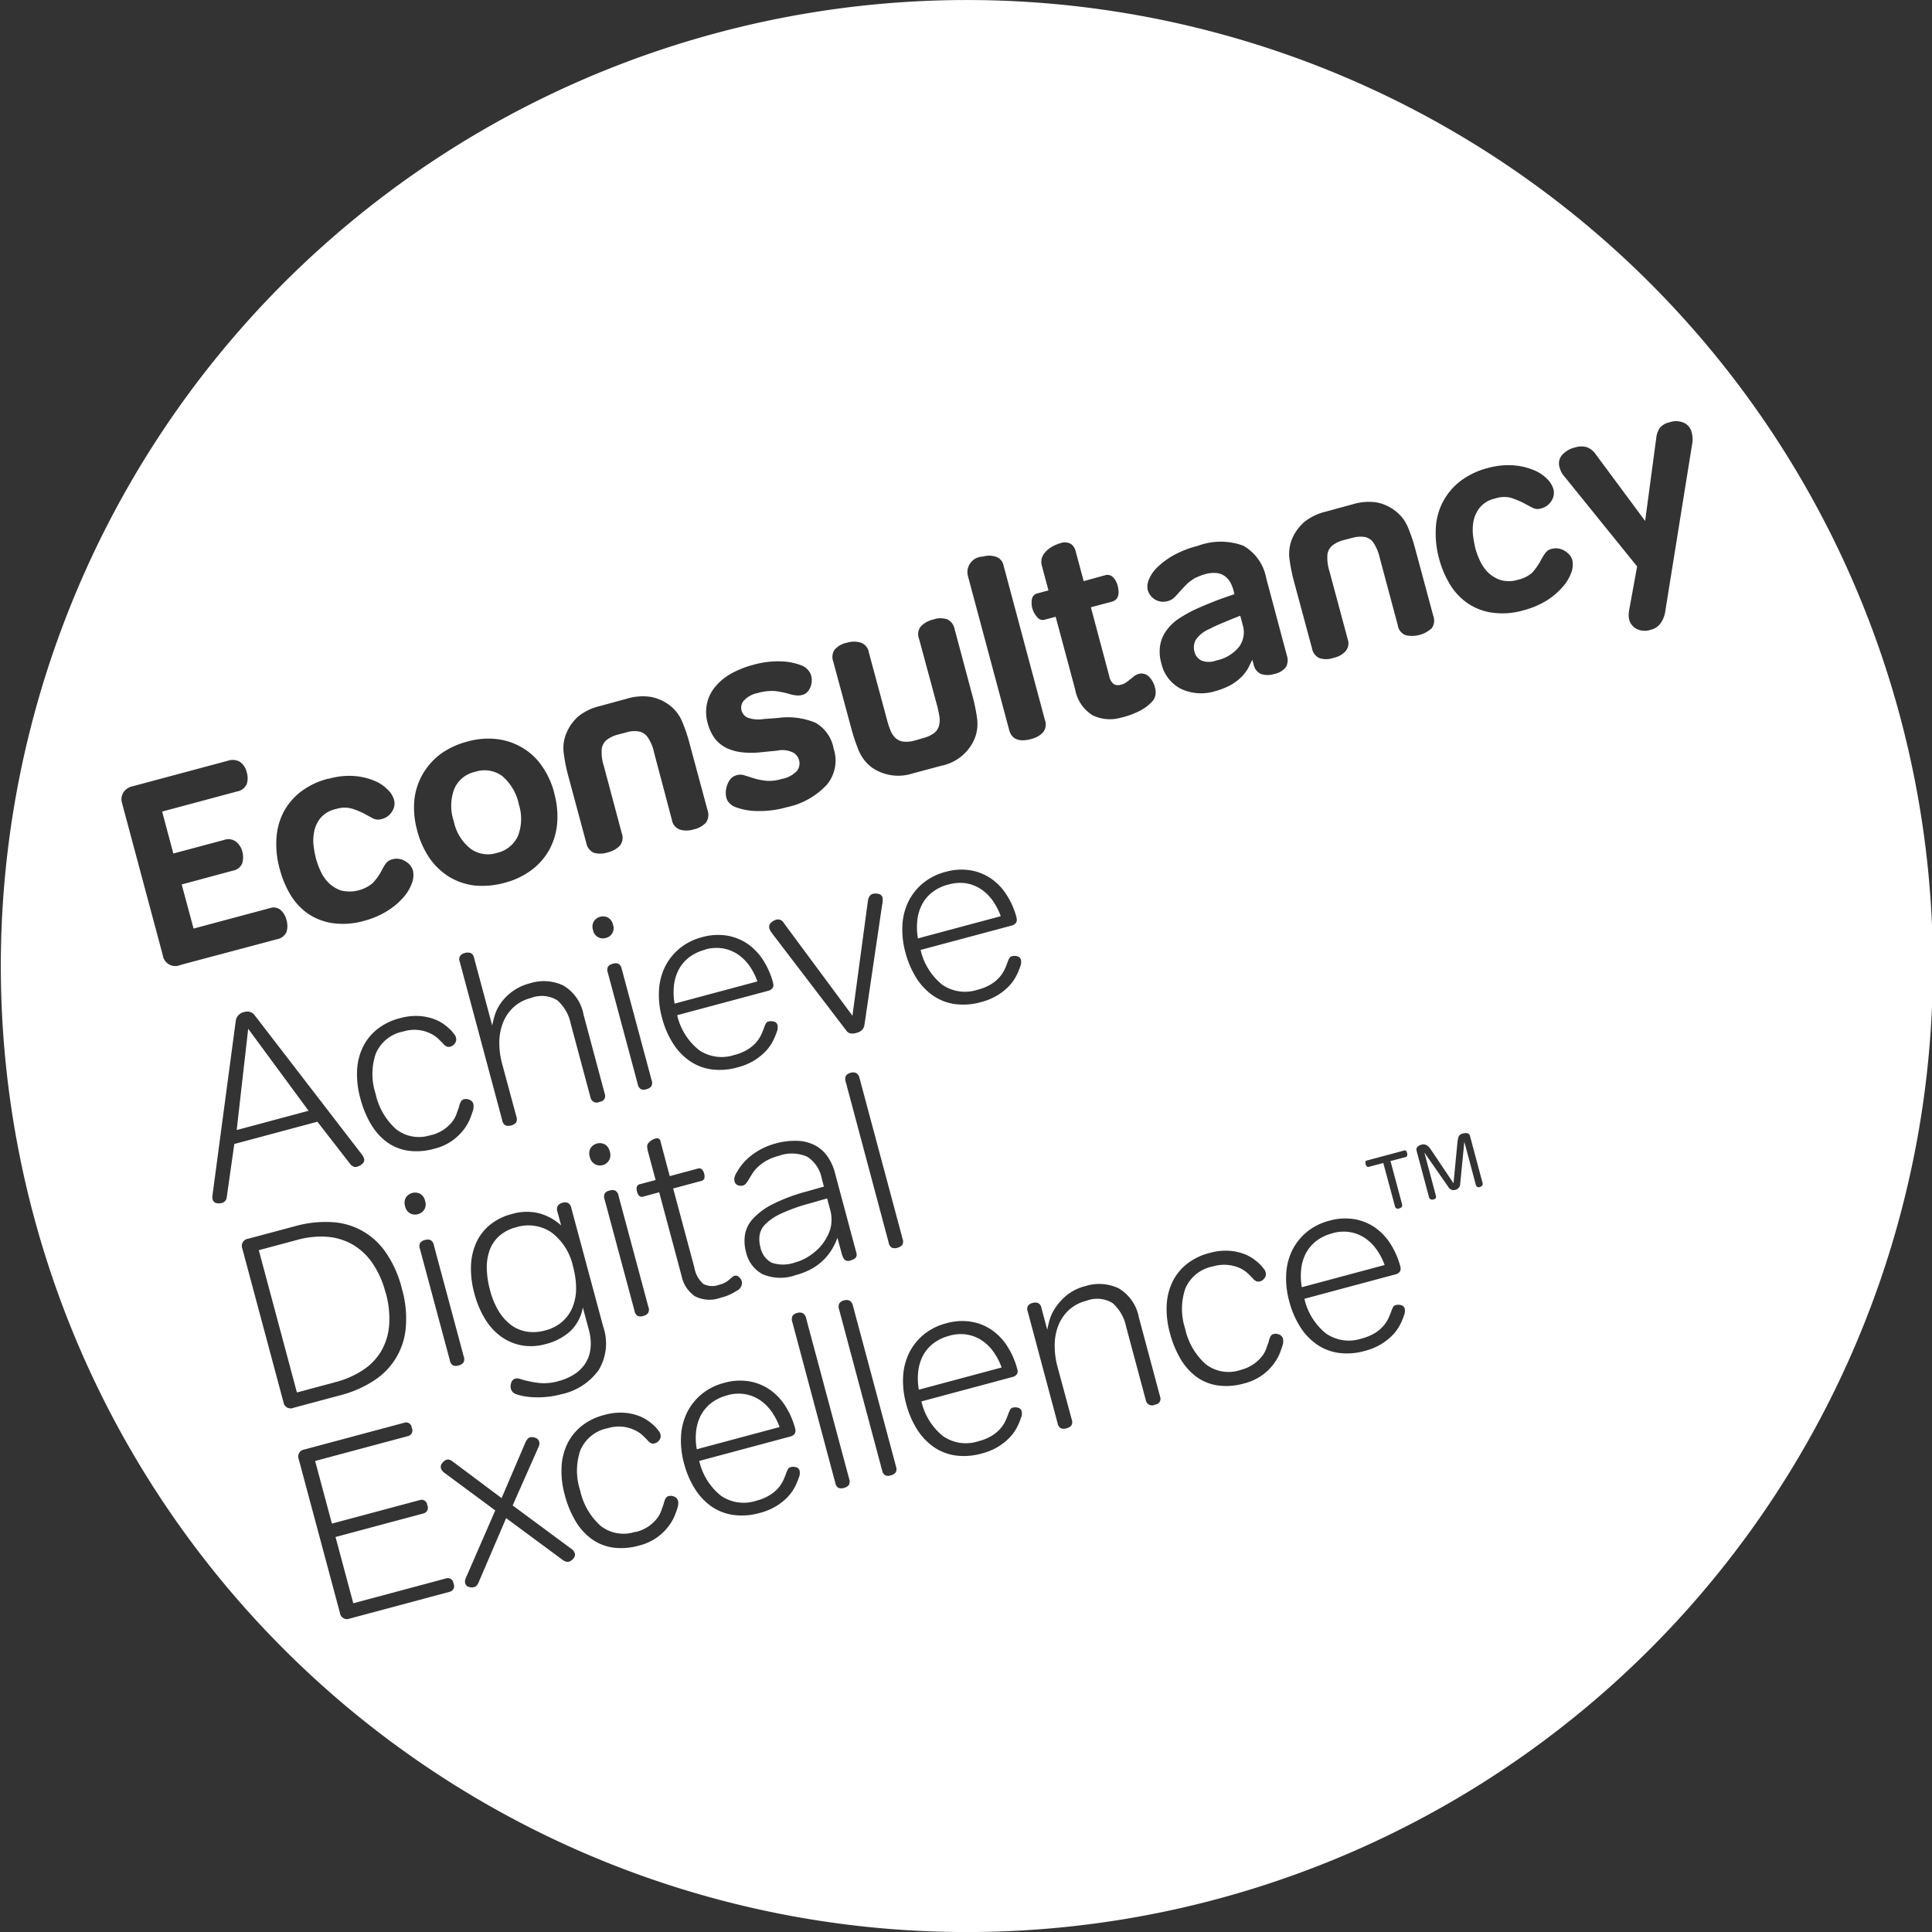 <svg xmlns="http://www.w3.org/2000/svg" viewBox="0 0 83.999 84.001">
  <rect x="0" y="0" width="83.999" height="84.001" fill="#333333" stroke="none"/>
  <title>econsultancy</title>
  <g>
    <polygon points="10.291 49.131 13.415 48.293 10.791 44.73 10.291 49.131" style="fill: #fff"/>
    <path d="M20.451,36.894a1.283,1.283,0,0,0,1.145.191,1.319,1.319,0,0,0,.925-.744,2.061,2.061,0,0,0,.029-1.393l.003-.001a2.195,2.195,0,0,0-.717-1.206,1.306,1.306,0,0,0-1.183-.183,1.275,1.275,0,0,0-.9.736,2.082,2.082,0,0,0-.024,1.41A2.04,2.04,0,0,0,20.451,36.894Z" style="fill: #fff"/>
    <path d="M16.567,58.755a2.646,2.646,0,0,0,.351-1.127,4.045,4.045,0,0,0-.149-1.424l-.005.002a4,4,0,0,0-.592-1.317,2.68,2.68,0,0,0-.878-.8,2.642,2.642,0,0,0-1.1-.318,3.831,3.831,0,0,0-1.269.136l-1.673.448,1.657,6.186,1.674-.449a4.039,4.039,0,0,0,1.184-.516A2.518,2.518,0,0,0,16.567,58.755Z" style="fill: #fff"/>
    <path d="M33.552,61.381a1.988,1.988,0,0,0-.5-.5,1.695,1.695,0,0,0-.644-.264,1.782,1.782,0,0,0-.793.048l.005.003a1.899,1.899,0,0,0-.723.352,1.649,1.649,0,0,0-.444.551,1.986,1.986,0,0,0-.19.687,2.727,2.727,0,0,0,.031.752l3.6-.965A2.783,2.783,0,0,0,33.552,61.381Z" style="fill: #fff"/>
    <path d="M42.668,38.67a1.682,1.682,0,0,0-.632-.261,1.782,1.782,0,0,0-.793.048h-.007a1.9,1.9,0,0,0-.723.352,1.65,1.65,0,0,0-.444.551,1.983,1.983,0,0,0-.19.687,2.729,2.729,0,0,0,.031.752l3.6-.965a2.812,2.812,0,0,0-.342-.664A1.975,1.975,0,0,0,42.668,38.67Z" style="fill: #fff"/>
    <path d="M32.09,41.501a1.688,1.688,0,0,0-.644-.264,1.782,1.782,0,0,0-.793.048l.003.008a1.915,1.915,0,0,0-.723.352,1.675,1.675,0,0,0-.444.551,1.984,1.984,0,0,0-.19.687,2.755,2.755,0,0,0,.031.752l3.6-.965a2.799,2.799,0,0,0-.34-.669A1.976,1.976,0,0,0,32.09,41.501Z" style="fill: #fff"/>
    <path d="M33.295,53.207a.895.895,0,0,0-.268.487,1.279,1.279,0,0,0,.034.53.968.968,0,0,0,.488.675,1.544,1.544,0,0,0,1.029-.015,1.977,1.977,0,0,0,.53-.226,2.697,2.697,0,0,0,.443-.34,1.96,1.96,0,0,0,.335-.418,2.298,2.298,0,0,0,.209-.447,1.585,1.585,0,0,0-.009-.883l-.125-.466-.791.227a7.592,7.592,0,0,0-1.2.429A2.422,2.422,0,0,0,33.295,53.207Z" style="fill: #fff"/>
    <path d="M43.207,58.792a1.962,1.962,0,0,0-.5-.5,1.678,1.678,0,0,0-.644-.264,1.782,1.782,0,0,0-.793.048l.005.002a1.899,1.899,0,0,0-.723.352,1.659,1.659,0,0,0-.444.551,1.985,1.985,0,0,0-.19.686,2.765,2.765,0,0,0,.031.753l3.6-.965A2.823,2.823,0,0,0,43.207,58.792Z" style="fill: #fff"/>
    <path d="M23.97,53.578a1.791,1.791,0,0,0-1.535-.217,1.724,1.724,0,0,0-.718.368,1.527,1.527,0,0,0-.422.61,2.182,2.182,0,0,0-.13.806,3.885,3.885,0,0,0,.142.953l-.001.002a3.458,3.458,0,0,0,.36.877,2.153,2.153,0,0,0,.534.616,1.575,1.575,0,0,0,.689.3,1.873,1.873,0,0,0,.816-.049,1.785,1.785,0,0,0,.738-.379,1.69,1.69,0,0,0,.447-.623,2.159,2.159,0,0,0,.157-.813,3.521,3.521,0,0,0-.128-.944A2.518,2.518,0,0,0,23.97,53.578Z" style="fill: #fff"/>
    <path d="M59.858,54.337a1.974,1.974,0,0,0-.5-.5,1.676,1.676,0,0,0-.644-.264,1.782,1.782,0,0,0-.793.048l.005.002a1.915,1.915,0,0,0-.723.352,1.659,1.659,0,0,0-.444.551,1.984,1.984,0,0,0-.19.686,2.765,2.765,0,0,0,.031.753l3.6-.965A2.791,2.791,0,0,0,59.858,54.337Z" style="fill: #fff"/>
    <path d="M53.923,26.771c-.276.107-.539.215-.786.319s-.432.191-.551.257a1.287,1.287,0,0,0-.612.5.716.716,0,0,0-.047.468.59.59,0,0,0,.3.4.89.89,0,0,0,.656,0,1.7,1.7,0,0,0,.994-.6,1.069,1.069,0,0,0,.159-.924Z" style="fill: #fff"/>
    <path d="M42.036.001a42,42,0,1,0,42,42A42,42,0,0,0,42.036.001Zm3.058,25.801.491-.132-.283-1.057a.634.634,0,0,1,0-.371.816.816,0,0,1,.191-.287,1.394,1.394,0,0,1,.287-.209,2.024,2.024,0,0,1,.331-.133.558.558,0,0,1,.446.033.536.536,0,0,1,.21.321l.349,1.3.92-.254a.343.343,0,0,1,.354.082.8.8,0,0,1,.2.359c.106.4.017.635-.255.708l-.906.24.8,3a.551.551,0,0,0,.191.337.384.384,0,0,0,.326.026.558.558,0,0,0,.224-.1c.06-.041.118-.09.169-.129s.105-.086.157-.129a.625.625,0,0,1,.188-.1.461.461,0,0,1,.477.118,1.009,1.009,0,0,1,.251.455.757.757,0,0,1,.026.332.56.56,0,0,1-.155.3,1.89,1.89,0,0,1-.5.379,3.801,3.801,0,0,1-.789.3v-.006a1.742,1.742,0,0,1-1.283-.081,1.673,1.673,0,0,1-.765-1.124l-.848-3.165-.482.129a.3.3,0,0,1-.332-.126.93.93,0,0,1-.2-.368.885.885,0,0,1-.018-.4A.3.3,0,0,1,45.094,25.802Zm-8.803,2.439a.965.965,0,0,1,.544-.3,1.019,1.019,0,0,1,.592,0,.525.525,0,0,1,.345.411l.8,2.971a3.529,3.529,0,0,0,.133.406.954.954,0,0,0,.159.284.632.632,0,0,0,.39.227,1.258,1.258,0,0,0,.522-.046l.063-.016.242-.071a.376.376,0,0,1,.066-.018,1.368,1.368,0,0,0,.471-.221.612.612,0,0,0,.225-.4.919.919,0,0,0,0-.316c-.017-.13-.051-.272-.088-.428l-.8-2.963a.537.537,0,0,1,.09-.537,1.088,1.088,0,0,1,.52-.286.956.956,0,0,1,.621-.011.587.587,0,0,1,.316.415l.793,2.965a7.648,7.648,0,0,1,.182.9,1.719,1.719,0,0,1-.12.948,1.987,1.987,0,0,1-1.421,1.136l-1.246.333a2.018,2.018,0,0,1-1.794-.262,1.789,1.789,0,0,1-.574-.762,7.893,7.893,0,0,1-.295-.877l-.8-2.961A.571.571,0,0,1,36.291,28.24Zm4.679,14.574a1.75,1.75,0,0,0,1.539.215,2.076,2.076,0,0,0,.588-.243,1.633,1.633,0,0,0,.371-.315,1.516,1.516,0,0,0,.22-.343,3.412,3.412,0,0,0,.128-.324,1.506,1.506,0,0,1,.072-.155.181.181,0,0,1,.116-.077.438.438,0,0,1,.23.006.205.205,0,0,1,.154.15.5.5,0,0,1-.033.3,2.799,2.799,0,0,1-.163.388,1.909,1.909,0,0,1-.3.432,2.535,2.535,0,0,1-.5.409,2.617,2.617,0,0,1-.734.309,2.808,2.808,0,0,1-1.152.087,2.218,2.218,0,0,1-.945-.371,2.666,2.666,0,0,1-.722-.766,3.967,3.967,0,0,1-.474-1.11,3.73,3.73,0,0,1-.13-1.186,2.639,2.639,0,0,1,.264-1.03,2.442,2.442,0,0,1,.633-.794,2.529,2.529,0,0,1,.976-.489,2.491,2.491,0,0,1,1.083-.069,2.239,2.239,0,0,1,.9.361,2.47,2.47,0,0,1,.68.715,3.505,3.505,0,0,1,.43.991l-.007.007a.235.235,0,0,1-.027.218.354.354,0,0,1-.191.113l-3.95,1.057A2.706,2.706,0,0,0,40.97,42.815Zm-5.242,8.425a1.439,1.439,0,0,0-.634-.949,1.669,1.669,0,0,0-1.241-.036,2.217,2.217,0,0,0-.534.211,1.973,1.973,0,0,0-.365.268,1.583,1.583,0,0,0-.241.286c-.061.1-.116.184-.162.264a.968.968,0,0,1-.131.188.257.257,0,0,1-.117.071.343.343,0,0,1-.225-.013.227.227,0,0,1-.14-.161.363.363,0,0,1,0-.193.906.906,0,0,1,.121-.248,2.289,2.289,0,0,1,.365-.478,2.756,2.756,0,0,1,.432-.349,2.922,2.922,0,0,1,.437-.236,3.022,3.022,0,0,1,.394-.14,3.144,3.144,0,0,1,1.029-.122,1.777,1.777,0,0,1,.761.216,1.53,1.53,0,0,1,.515.481,2.174,2.174,0,0,1,.3.659l.944,3.521c.041.156-.04.261-.245.316a.253.253,0,0,1-.282-.037.828.828,0,0,1-.122-.285l-.177-.657a2.9,2.9,0,0,1-.236.495,2.401,2.401,0,0,1-.36.459,2.372,2.372,0,0,1-.515.388,2.978,2.978,0,0,1-.7.278,1.966,1.966,0,0,1-1.453-.042,1.444,1.444,0,0,1-.708-.946,1.85,1.85,0,0,1-.05-.758,1.362,1.362,0,0,1,.346-.7,2.975,2.975,0,0,1,.853-.632,7.573,7.573,0,0,1,1.48-.555l.755-.214Zm-10.134,6.549-.253-.943a1.879,1.879,0,0,1-.546,1.032,2.5,2.5,0,0,1-1.071.559,2.328,2.328,0,0,1-1.053.055,2.233,2.233,0,0,1-.892-.385,2.615,2.615,0,0,1-.694-.768,4.157,4.157,0,0,1-.46-1.1,4.038,4.038,0,0,1-.148-1.186,2.686,2.686,0,0,1,.223-1.013,2.158,2.158,0,0,1,.592-.778,2.452,2.452,0,0,1,.951-.476,2.27,2.27,0,0,1,1.206-.033,2.359,2.359,0,0,1,.947.523l-.157-.582a.332.332,0,0,1,.012-.27.356.356,0,0,1,.21-.13.323.323,0,0,1,.24.01.341.341,0,0,1,.141.229l1.384,5.146a2.234,2.234,0,0,1-.2,1.892,2.676,2.676,0,0,1-1.605,1.044,3.895,3.895,0,0,1-.838.133,3.647,3.647,0,0,1-.7-.028,2.251,2.251,0,0,1-.449-.107.338.338,0,0,1-.223-.236.423.423,0,0,1,.02-.266.254.254,0,0,1,.17-.171.383.383,0,0,1,.219.015q.125.041.282.078a3.967,3.967,0,0,0,.595.1,2.227,2.227,0,0,0,.784-.085,2.507,2.507,0,0,0,.658-.278,1.604,1.604,0,0,0,.489-.46,1.493,1.493,0,0,0,.244-.656A2.199,2.199,0,0,0,25.594,57.789Zm-7.946-5.723a.48.48,0,0,1,.615-.165.47.47,0,0,1,.22.316.434.434,0,0,1-.313.571.447.447,0,0,1-.338-.034.452.452,0,0,1-.218-.3l.001-.005A.466.466,0,0,1,17.648,52.066Zm.619,1.971a.354.354,0,0,1,.205-.123.367.367,0,0,1,.245,0,.312.312,0,0,1,.145.222l1.3,4.841a.309.309,0,0,1-.014.265.368.368,0,0,1-.211.124.343.343,0,0,1-.239,0,.319.319,0,0,1-.14-.223l-1.3-4.842A.327.327,0,0,1,18.267,54.037Zm1.909-4.943a2.349,2.349,0,0,1-.5.489,2.281,2.281,0,0,1-.779.357,2.791,2.791,0,0,1-1.156.089,2.1,2.1,0,0,1-.925-.377,2.607,2.607,0,0,1-.691-.78,4.406,4.406,0,0,1-.459-1.12,3.9,3.9,0,0,1-.142-1.188,2.599,2.599,0,0,1,.243-1.019,2.273,2.273,0,0,1,.619-.785,2.601,2.601,0,0,1,.993-.488,2.558,2.558,0,0,1,.809-.1,2.329,2.329,0,0,1,.645.122,1.814,1.814,0,0,1,.489.255,2.337,2.337,0,0,1,.337.3,1.182,1.182,0,0,0,.1.127.345.345,0,0,1,.065.136.28.28,0,0,1-.047.251.359.359,0,0,1-.2.144.282.282,0,0,1-.141,0,.444.444,0,0,1-.181-.145l-.193-.192a1.339,1.339,0,0,0-.347-.236,1.601,1.601,0,0,0-1.176-.088,1.632,1.632,0,0,0-1.2.96,2.75,2.75,0,0,0-.011,1.741,2.892,2.892,0,0,0,.891,1.545,1.611,1.611,0,0,0,1.521.255l-.004.009a1.766,1.766,0,0,0,.573-.255,1.716,1.716,0,0,0,.354-.333,1.216,1.216,0,0,0,.187-.34l.1-.281a1.0 1,0,0,1,.094-.264.209.209,0,0,1,.129-.091.361.361,0,0,1,.245.026.263.263,0,0,1,.161.174.557.557,0,0,1-.009.265c-.023.082-.064.2-.121.352A2.1,2.1,0,0,1,20.176,49.094Zm5.642-9.036a.48.48,0,0,1,.615-.165.473.473,0,0,1,.22.316.434.434,0,0,1-.261.556.422.422,0,0,1-.052.015.434.434,0,0,1-.543-.286.44.44,0,0,1-.013-.053h.001A.466.466,0,0,1,25.818,40.058Zm1.068,1.845a.312.312,0,0,1,.145.222l1.3,4.841a.312.312,0,0,1-.014.265.373.373,0,0,1-.211.125.352.352,0,0,1-.239,0,.323.323,0,0,1-.14-.224l-1.3-4.842a.327.327,0,0,1,.009-.264.349.349,0,0,1,.205-.123A.363.363,0,0,1,26.886,41.902Zm-.374,8.165a.451.451,0,1,1-.868.233.467.467,0,0,1,.033-.384.479.479,0,0,1,.614-.165A.467.467,0,0,1,26.512,50.068Zm-.225,2.081a.327.327,0,0,1,.009-.264.349.349,0,0,1,.205-.123.363.363,0,0,1,.245,0,.312.312,0,0,1,.145.222l1.3,4.841a.309.309,0,0,1-.014.265.373.373,0,0,1-.211.125.347.347,0,0,1-.239,0,.319.319,0,0,1-.14-.223Zm1.693-.127a.185.185,0,0,1-.189-.029.385.385,0,0,1-.093-.179.419.419,0,0,1-.012-.212.186.186,0,0,1,.15-.119l.668-.179-.323-1.207a.94.94,0,0,1-.043-.267.223.223,0,0,1,.068-.149.623.623,0,0,1,.144-.119.691.691,0,0,1,.169-.067.153.153,0,0,1,.2.14l.4,1.5,1.207-.324a.186.186,0,0,1,.19.029.428.428,0,0,1,.1.19.4.4,0,0,1,.009.2.184.184,0,0,1-.15.119l-1.207.323.919,3.43a1.227,1.227,0,0,0,.392.72.846.846,0,0,0,.686.038,1.084,1.084,0,0,0,.3-.119,1.222,1.222,0,0,0,.188-.147c.031-.023.062-.049.093-.076a.247.247,0,0,1,.1-.054.2.2,0,0,1,.178.054.383.383,0,0,1,.129.2.377.377,0,0,1-.218.4,2.282,2.282,0,0,1-.717.309,1.385,1.385,0,0,1-1.1-.067,1.405,1.405,0,0,1-.585-.888l-.973-3.634Zm2.407-6.37a1.753,1.753,0,0,0,1.539.216,2.093,2.093,0,0,0,.589-.243,1.663,1.663,0,0,0,.37-.314,1.509,1.509,0,0,0,.22-.344c.052-.116.095-.223.129-.323a1.329,1.329,0,0,1,.071-.156.183.183,0,0,1,.116-.077.429.429,0,0,1,.229.007.2.2,0,0,1,.154.15.494.494,0,0,1-.033.3,2.844,2.844,0,0,1-.163.388,1.918,1.918,0,0,1-.3.431,2.532,2.532,0,0,1-.5.409,2.592,2.592,0,0,1-.734.309,2.82,2.82,0,0,1-1.152.088,2.228,2.228,0,0,1-.945-.371,2.664,2.664,0,0,1-.722-.766,3.934,3.934,0,0,1-.473-1.11,3.71,3.71,0,0,1-.131-1.186,2.639,2.639,0,0,1,.264-1.03,2.443,2.443,0,0,1,.633-.794,2.539,2.539,0,0,1,.976-.489,2.499,2.499,0,0,1,1.083-.069,2.248,2.248,0,0,1,.9.361,2.479,2.479,0,0,1,.679.715,3.507,3.507,0,0,1,.43.991l-.004.003a.235.235,0,0,1-.027.218.353.353,0,0,1-.191.113l-3.951,1.059A2.7,2.7,0,0,0,30.387,45.651Zm3.282-4.94c-.036-.051-.078-.105-.124-.166a.5.5,0,0,1-.095-.185.231.231,0,0,1,.068-.24.573.573,0,0,1,.256-.142.287.287,0,0,1,.307.156l2.981,4.026.674-5.004a.451.451,0,0,1,.076-.2.244.244,0,0,1,.129-.091.495.495,0,0,1,.262,0,.216.216,0,0,1,.166.154.933.933,0,0,1-.02.347l-.768,5.212a.414.414,0,0,1-.1.2.5.5,0,0,1-.244.128.538.538,0,0,1-.279.019.286.286,0,0,1-.153-.107Zm-2.933-10.111a1.699,1.699,0,0,1,.346-.725,2.445,2.445,0,0,1,.675-.572,4.187,4.187,0,0,1,.962-.391,3.992,3.992,0,0,1,1.324-.155,2.642,2.642,0,0,1,.829.183.663.663,0,0,1,.268.2.559.559,0,0,1,.125.223.805.805,0,0,1-.025.5.733.733,0,0,1-.14.224.445.445,0,0,1-.222.126.688.688,0,0,1-.265.019,1.621,1.621,0,0,1-.249-.047,4.001,4.001,0,0,0-.66-.14,2.148,2.148,0,0,0-.757.085,1.106,1.106,0,0,0-.6.323.467.467,0,0,0-.109.43.5.5,0,0,0,.245.31,1.381,1.381,0,0,0,.723.067l.621-.046a3.133,3.133,0,0,1,1.633.21,1.629,1.629,0,0,1,.782,1.11l-.001.002a1.642,1.642,0,0,1-.3,1.59,3.299,3.299,0,0,1-1.732.969,4.311,4.311,0,0,1-1.242.166,2.798,2.798,0,0,1-.963-.161.716.716,0,0,1-.276-.168.547.547,0,0,1-.144-.234.9.9,0,0,1,0-.457.999.999,0,0,1,.152-.341.532.532,0,0,1,.3-.2.561.561,0,0,1,.35.016c.119.035.261.081.413.129a3.028,3.028,0,0,0,.51.1,1.843,1.843,0,0,0,.679-.079,1.221,1.221,0,0,0,.652-.337.529.529,0,0,0,.1-.482.547.547,0,0,0-.253-.326,1.046,1.046,0,0,0-.689-.087l-.7.07a3.754,3.754,0,0,1-.806.006,2.135,2.135,0,0,1-.675-.175,1.479,1.479,0,0,1-.517-.4,1.947,1.947,0,0,1-.33-.688A1.773,1.773,0,0,1,30.736,30.6Zm-6.1,1.252a1.938,1.938,0,0,1,.52-.716,2.354,2.354,0,0,1,.92-.438l1.2-.327a2.344,2.344,0,0,1,1.016-.073,1.92,1.92,0,0,1,.81.357,1.717,1.717,0,0,1,.571.752,6.577,6.577,0,0,1,.292.859l.8,2.968a.587.587,0,0,1-.067.525.993.993,0,0,1-.54.3,1.009,1.009,0,0,1-.6.009.533.533,0,0,1-.344-.416l-.778-2.938a1.8,1.8,0,0,0-.291-.683.6.6,0,0,0-.392-.233,1.178,1.178,0,0,0-.522.044l-.374.097a1.412,1.412,0,0,0-.469.221.625.625,0,0,0-.226.4,1.963,1.963,0,0,0,.092.747l.782,2.93a.543.543,0,0,1-.092.536,1.054,1.054,0,0,1-.516.285,1.019,1.019,0,0,1-.617.015.582.582,0,0,1-.319-.419l-.8-2.975a7.057,7.057,0,0,1-.177-.893A1.679,1.679,0,0,1,24.636,31.852Zm.736,12.264.925,3.454a.248.248,0,0,1-.218.33.272.272,0,0,1-.4-.166l-.863-3.22a1.854,1.854,0,0,0-.586-1.024,1.287,1.287,0,0,0-1.146-.1,1.718,1.718,0,0,0-.8.443,1.866,1.866,0,0,0-.441.7,2.428,2.428,0,0,0-.133.841,3.458,3.458,0,0,0,.114.849l.626,2.32a.312.312,0,0,1-.014.265.461.461,0,0,1-.456.123.311.311,0,0,1-.144-.223l-1.851-6.908a.259.259,0,0,1,.029-.252.4.4,0,0,1,.2-.116.433.433,0,0,1,.243,0,.26.26,0,0,1,.151.2l.792,2.955q.027-.155.1-.413a1.939,1.939,0,0,1,.254-.533,2.175,2.175,0,0,1,.5-.519,2.247,2.247,0,0,1,.8-.375,1.974,1.974,0,0,1,1.439.1A1.859,1.859,0,0,1,25.372,44.116Zm-6.994-10.46a2.978,2.978,0,0,1,.776-.875,3.499,3.499,0,0,1,1.163-.539,3.292,3.292,0,0,1,1.272-.11,2.773,2.773,0,0,1,1.1.364,2.653,2.653,0,0,1,.862.792,3.609,3.609,0,0,1,.547,1.188l-.004.001a3.76,3.76,0,0,1,.129,1.335,2.927,2.927,0,0,1-.347,1.144,2.82,2.82,0,0,1-.768.872,3.372,3.372,0,0,1-1.16.551,3.627,3.627,0,0,1-1.306.121,2.774,2.774,0,0,1-1.108-.376,2.853,2.853,0,0,1-.853-.809,3.828,3.828,0,0,1-.545-1.215,3.699,3.699,0,0,1-.121-1.321A2.874,2.874,0,0,1,18.378,33.657Zm-6.018,1.592a2.734,2.734,0,0,1,.77-.865,3.321,3.321,0,0,1,1.148-.531l.005.008a3.21,3.21,0,0,1,1.114-.122,2.835,2.835,0,0,1,.863.2,1.654,1.654,0,0,1,.586.384.977.977,0,0,1,.279.427.622.622,0,0,1-.081.535.709.709,0,0,1-.446.324.5.5,0,0,1-.371-.022c-.111-.061-.23-.122-.371-.2a3.154,3.154,0,0,0-.593-.241,1.255,1.255,0,0,0-.659.029,1.2,1.2,0,0,0-.677.4,1.351,1.351,0,0,0-.271.595,2.038,2.038,0,0,0-.017.644,5.024,5.024,0,0,0,.105.538,3.479,3.479,0,0,0,.194.522,1.657,1.657,0,0,0,.354.511,1.371,1.371,0,0,0,.543.333,1.575,1.575,0,0,0,1.369-.323,2.474,2.474,0,0,0,.4-.568,1.911,1.911,0,0,1,.18-.295.507.507,0,0,1,.281-.174.638.638,0,0,1,.277-.015.651.651,0,0,1,.267.094.71.71,0,0,1,.215.174.613.613,0,0,1,.131.241.974.974,0,0,1-.043.538,1.95,1.95,0,0,1-.367.62,3.149,3.149,0,0,1-.69.585,3.644,3.644,0,0,1-1.017.439,3.332,3.332,0,0,1-1.4.1,2.616,2.616,0,0,1-1.072-.426,2.7,2.7,0,0,1-.749-.825,4.182,4.182,0,0,1-.446-1.069,3.979,3.979,0,0,1-.149-1.4A2.844,2.844,0,0,1,12.36,35.248ZM7.119,41.676a.554.554,0,0,1-.043-.151l-1.77-6.609a.558.558,0,0,1,.052-.451.623.623,0,0,1,.411-.28l4.151-1.113a.622.622,0,0,1,.515.054.74.74,0,0,1,.291.451.823.823,0,0,1,0,.516.557.557,0,0,1-.41.316l-3.266.876.486,1.824,2.217-.593a.539.539,0,0,1,.5.073.78.78,0,0,1,.283.436.908.908,0,0,1-.009.521.532.532,0,0,1-.406.309l-2.221.6.516,1.917,3.33-.892a.466.466,0,0,1,.444.076.812.812,0,0,1,.265.448.875.875,0,0,1,0,.522.565.565,0,0,1-.419.312l-4.187,1.115A.552.552,0,0,1,7.119,41.676ZM9.858,52.053a.283.283,0,0,1-.206.249l-.001-.001a.487.487,0,0,1-.254.005.216.216,0,0,1-.154-.169.443.443,0,0,1-.01-.06.518.518,0,0,1,.007-.121l1.008-7.555a.453.453,0,0,1,.37-.4.438.438,0,0,1,.266,0,.4.4,0,0,1,.175.123l4.667,6.061a.669.669,0,0,1,.1.177.218.218,0,0,1-.067.233.525.525,0,0,1-.221.127.249.249,0,0,1-.191-.011.414.414,0,0,1-.126-.109l-1.422-1.832-3.612.968ZM12.348,61.047a.316.316,0,0,1-.024-.085l-1.788-6.673a.315.315,0,0,1,.259-.433l2.045-.547a4.862,4.862,0,0,1,1.547-.176,3.02,3.02,0,0,1,2.378,1.31,4.789,4.789,0,0,1,.706,1.576,4.701,4.701,0,0,1,.172,1.7,3.032,3.032,0,0,1-1.407,2.32,4.895,4.895,0,0,1-1.428.621l-2.044.547A.315.315,0,0,1,12.348,61.047Zm7.266,8.138a.252.252,0,0,1-.062.023l-4.343,1.163a.309.309,0,0,1-.43-.248l-1.789-6.673a.31.31,0,0,1,.248-.43l4.344-1.164a.244.244,0,0,1,.319.221.25.25,0,0,1-.164.362l-4.036,1.081.73,2.723,3.824-1.024a.244.244,0,0,1,.32.22.251.251,0,0,1-.164.362l-3.823,1.024.772,2.882,4.036-1.082a.245.245,0,0,1,.32.221A.25.25,0,0,1,19.614,69.184ZM24.928,67.763a.399.399,0,0,1-.19.136.287.287,0,0,1-.119,0,.477.477,0,0,1-.178-.094l-2.435-1.8-1.2,2.8a.58.58,0,0,1-.079.129.238.238,0,0,1-.128.074.383.383,0,0,1-.219-.015.218.218,0,0,1-.155-.157.367.367,0,0,1,.036-.247l1.272-2.919-2.208-1.633a.405.405,0,0,1-.155-.2.254.254,0,0,1,.063-.233.386.386,0,0,1,.189-.141.25.25,0,0,1,.113,0,.532.532,0,0,1,.173.1l2.1,1.571,1.042-2.434a.617.617,0,0,1,.1-.15.214.214,0,0,1,.1-.06.38.38,0,0,1,.228.024.243.243,0,0,1,.164.167.256.256,0,0,1,.006.129.822.822,0,0,1-.042.119l-1.117,2.524,2.549,1.884a.368.368,0,0,1,.154.2A.239.239,0,0,1,24.928,67.763Zm4.542-2.252c-.023.082-.064.2-.121.352a2.082,2.082,0,0,1-.274.485,2.325,2.325,0,0,1-.5.489,2.288,2.288,0,0,1-.779.357,2.792,2.792,0,0,1-1.157.089,2.1,2.1,0,0,1-.933-.383,2.608,2.608,0,0,1-.691-.78,4.379,4.379,0,0,1-.459-1.12,3.877,3.877,0,0,1-.142-1.189,2.6,2.6,0,0,1,.243-1.018,2.274,2.274,0,0,1,.619-.785,2.6,2.6,0,0,1,.993-.488,2.558,2.558,0,0,1,.809-.1,2.301,2.301,0,0,1,.645.122,1.817,1.817,0,0,1,.489.255,2.301,2.301,0,0,1,.337.3,1.177,1.177,0,0,0,.1.127.358.358,0,0,1,.065.136.28.28,0,0,1-.047.251.363.363,0,0,1-.2.144.281.281,0,0,1-.141,0,.445.445,0,0,1-.181-.145l-.193-.192a1.353,1.353,0,0,0-.347-.236,1.676,1.676,0,0,0-.506-.149,1.7,1.7,0,0,0-.671.061,1.632,1.632,0,0,0-1.195.96,2.744,2.744,0,0,0-.011,1.741,2.893,2.893,0,0,0,.891,1.545,1.613,1.613,0,0,0,1.521.255l.002.015a1.765,1.765,0,0,0,.573-.255,1.734,1.734,0,0,0,.354-.333,1.237,1.237,0,0,0,.187-.34l.1-.281a1.005,1.005,0,0,1,.094-.264.212.212,0,0,1,.129-.091.361.361,0,0,1,.245.026.263.263,0,0,1,.161.174A.557.557,0,0,1,29.47,65.511Zm5.262-1.269a2.844,2.844,0,0,1-.163.388,1.943,1.943,0,0,1-.3.431,2.532,2.532,0,0,1-.5.409,2.615,2.615,0,0,1-.734.309,2.806,2.806,0,0,1-1.152.087,2.218,2.218,0,0,1-.947-.366,2.666,2.666,0,0,1-.722-.766,3.968,3.968,0,0,1-.474-1.11,3.731,3.731,0,0,1-.13-1.186,2.639,2.639,0,0,1,.264-1.03,2.442,2.442,0,0,1,.633-.794,2.539,2.539,0,0,1,.976-.489,2.491,2.491,0,0,1,1.083-.069,2.24,2.24,0,0,1,.9.361,2.473,2.473,0,0,1,.68.715,3.506,3.506,0,0,1,.43.991l-.005.005a.235.235,0,0,1-.027.218.353.353,0,0,1-.191.113l-3.952,1.059a2.71,2.71,0,0,0,.945,1.514,1.75,1.75,0,0,0,1.539.215,2.079,2.079,0,0,0,.589-.247,1.647,1.647,0,0,0,.371-.314,1.507,1.507,0,0,0,.22-.344c.051-.116.095-.224.128-.324a1.512,1.512,0,0,1,.072-.155.183.183,0,0,1,.116-.077.438.438,0,0,1,.23.006.205.205,0,0,1,.154.15A.5.5,0,0,1,34.732,64.243Zm2.173.324a.366.366,0,0,1-.211.124.346.346,0,0,1-.24,0,.321.321,0,0,1-.139-.223l-1.865-6.984a.343.343,0,0,1,.007-.269.33.33,0,0,1,.2-.129.348.348,0,0,1,.246.009.332.332,0,0,1,.147.227l1.87,6.98A.312.312,0,0,1,36.905,64.566Zm2.035-.545a.366.366,0,0,1-.21.124.345.345,0,0,1-.24,0,.322.322,0,0,1-.14-.223l-1.866-6.984a.343.343,0,0,1,.008-.269.325.325,0,0,1,.2-.129.348.348,0,0,1,.246.009.332.332,0,0,1,.147.227l1.87,6.98A.312.312,0,0,1,38.94,64.022Zm.288-9.896a.374.374,0,0,1-.211.124.346.346,0,0,1-.24,0,.323.323,0,0,1-.14-.224l-1.865-6.983a.347.347,0,0,1,.007-.269.333.333,0,0,1,.2-.129.348.348,0,0,1,.246.009.33.33,0,0,1,.147.227l1.87,6.981A.314.314,0,0,1,39.228,54.126Zm5.158,7.531a2.851,2.851,0,0,1-.163.388,1.899,1.899,0,0,1-.3.43,2.511,2.511,0,0,1-.5.41,2.615,2.615,0,0,1-.734.309,2.807,2.807,0,0,1-1.152.087,2.218,2.218,0,0,1-.945-.371,2.666,2.666,0,0,1-.722-.766,3.969,3.969,0,0,1-.473-1.11,3.713,3.713,0,0,1-.131-1.186,2.639,2.639,0,0,1,.264-1.03,2.442,2.442,0,0,1,.633-.794,2.539,2.539,0,0,1,.976-.489,2.491,2.491,0,0,1,1.083-.069,2.236,2.236,0,0,1,.9.361,2.48,2.48,0,0,1,.679.715,3.508,3.508,0,0,1,.43.991v.008a.235.235,0,0,1-.027.218.353.353,0,0,1-.191.113l-3.951,1.059a2.7,2.7,0,0,0,.945,1.514,1.749,1.749,0,0,0,1.539.215,2.101,2.101,0,0,0,.588-.243,1.645,1.645,0,0,0,.37-.315,1.49,1.49,0,0,0,.22-.343q.078-.174.129-.324a1.377,1.377,0,0,1,.071-.155.18.18,0,0,1,.112-.079.435.435,0,0,1,.229.006.205.205,0,0,1,.154.15A.5.5,0,0,1,44.386,61.657Zm-.509-29.917-1.789-6.677a.675.675,0,0,1,.638-.862.973.973,0,0,1,.559,0,.506.506,0,0,1,.351.4l1.793,6.7a.552.552,0,0,1-.068.527.971.971,0,0,1-.522.3l-.003.004C44.304,32.274,43.984,32.141,43.877,31.74Zm6.414,29.314a.249.249,0,0,1-.067.014.272.272,0,0,1-.4-.166l-.863-3.22a1.854,1.854,0,0,0-.586-1.024,1.287,1.287,0,0,0-1.146-.1,1.711,1.711,0,0,0-.8.442,1.867,1.867,0,0,0-.441.7,2.414,2.414,0,0,0-.132.841,3.472,3.472,0,0,0,.113.85l.626,2.32a.312.312,0,0,1-.014.265.367.367,0,0,1-.211.124.374.374,0,0,1-.245,0,.311.311,0,0,1-.144-.223l-1.3-4.863a.275.275,0,0,1,.019-.248.345.345,0,0,1,.19-.114.4.4,0,0,1,.239,0,.27.27,0,0,1,.146.2l.258.964a4.315,4.315,0,0,1,.1-.424,1.938,1.938,0,0,1,.266-.554,2.501,2.501,0,0,1,.5-.538,2.131,2.131,0,0,1,.8-.385,1.974,1.974,0,0,1,1.439.1,1.859,1.859,0,0,1,.879,1.269l.925,3.454A.248.248,0,0,1,50.29,61.054Zm5.48-2.588c-.023.082-.064.2-.121.352a2.082,2.082,0,0,1-.274.485,2.298,2.298,0,0,1-.5.488,2.271,2.271,0,0,1-.779.357,2.791,2.791,0,0,1-1.157.089,2.101,2.101,0,0,1-.924-.377,2.607,2.607,0,0,1-.691-.78,4.37,4.37,0,0,1-.459-1.121,3.87,3.87,0,0,1-.142-1.188,2.6,2.6,0,0,1,.243-1.018,2.274,2.274,0,0,1,.619-.785,2.6,2.6,0,0,1,.993-.488,2.533,2.533,0,0,1,.809-.1,2.299,2.299,0,0,1,.648.121,1.818,1.818,0,0,1,.489.255,2.3,2.3,0,0,1,.337.3,1.177,1.177,0,0,0,.1.127.356.356,0,0,1,.065.136.279.279,0,0,1-.047.251.363.363,0,0,1-.2.144.283.283,0,0,1-.141,0,.445.445,0,0,1-.181-.145l-.193-.192a1.352,1.352,0,0,0-.347-.236,1.675,1.675,0,0,0-.511-.14,1.7,1.7,0,0,0-.671.061,1.635,1.635,0,0,0-1.2.96,2.75,2.75,0,0,0-.01,1.741,2.892,2.892,0,0,0,.891,1.545,1.614,1.614,0,0,0,1.521.255l.005-.002a1.75,1.75,0,0,0,.573-.26,1.691,1.691,0,0,0,.354-.333,1.237,1.237,0,0,0,.187-.34c.038-.113.07-.206.1-.281a.996.996,0,0,1,.094-.264.212.212,0,0,1,.124-.082.361.361,0,0,1,.245.026.263.263,0,0,1,.16.174A.559.559,0,0,1,55.771,58.466Zm-.374-29.161a.944.944,0,0,1-.57,0,.566.566,0,0,1-.323-.422l-.06-.2c-.053.127-.119.252-.189.392a1.975,1.975,0,0,1-.295.373,2.221,2.221,0,0,1-.454.338,3.115,3.115,0,0,1-.651.259,2.066,2.066,0,0,1-1.52-.1,1.645,1.645,0,0,1-.841-1.1,1.783,1.783,0,0,1-.051-.8,1.512,1.512,0,0,1,.272-.632,2.032,2.032,0,0,1,.527-.508,5.931,5.931,0,0,1,.694-.394c.267-.123.54-.237.824-.35s.584-.216.91-.327l-.054-.211a1.47,1.47,0,0,0-.133-.317.881.881,0,0,0-.233-.257.73.73,0,0,0-.353-.133,1.295,1.295,0,0,0-.493.047,1.73,1.73,0,0,0-.319.115.963.963,0,0,0-.273.15,1.375,1.375,0,0,0-.257.216c-.084.085-.175.186-.282.3a2.638,2.638,0,0,1-.229.244.619.619,0,0,1-.3.154.686.686,0,0,1-.513-.067.707.707,0,0,1-.331-.427.749.749,0,0,1,.052-.451,1.556,1.556,0,0,1,.368-.533,3.427,3.427,0,0,1,.7-.519,4.478,4.478,0,0,1,1.062-.413,2.827,2.827,0,0,1,1.985,0,2.063,2.063,0,0,1,.988,1.415l.891,3.342a.635.635,0,0,1-.036.516A.862.862,0,0,1,55.397,29.305Zm5.644,27.892a2.852,2.852,0,0,1-.163.388,1.918,1.918,0,0,1-.3.43,2.565,2.565,0,0,1-.5.41,2.617,2.617,0,0,1-.734.309,2.805,2.805,0,0,1-1.152.087,2.218,2.218,0,0,1-.945-.371,2.664,2.664,0,0,1-.722-.766,3.942,3.942,0,0,1-.473-1.11,3.71,3.71,0,0,1-.131-1.186,2.639,2.639,0,0,1,.264-1.03,2.443,2.443,0,0,1,.633-.794,2.541,2.541,0,0,1,.976-.489,2.507,2.507,0,0,1,1.083-.068,2.233,2.233,0,0,1,.9.361,2.477,2.477,0,0,1,.679.715,3.504,3.504,0,0,1,.43.991l-.004.005a.235.235,0,0,1-.027.218.354.354,0,0,1-.191.113l-3.951,1.059a2.7,2.7,0,0,0,.945,1.514,1.749,1.749,0,0,0,1.539.215,2.101,2.101,0,0,0,.588-.243,1.643,1.643,0,0,0,.37-.315,1.489,1.489,0,0,0,.22-.343q.078-.174.129-.324a1.36,1.36,0,0,1,.071-.155.18.18,0,0,1,.116-.077.435.435,0,0,1,.229.006.205.205,0,0,1,.154.15A.5.5,0,0,1,61.041,57.196Zm.139-6.953a.089.089,0,0,1-.072.066l-.653.171.507,1.887a.131.131,0,0,1-.015.1.164.164,0,0,1-.111.07.127.127,0,0,1-.186-.088l-.507-1.885-.63.167a.078.078,0,0,1-.088-.022.2.2,0,0,1-.05-.093.29.29,0,0,1-.01-.1.061.061,0,0,1,.043-.054l1.656-.444a.064.064,0,0,1,.071.025.263.263,0,0,1,.045.1A.2.2,0,0,1,61.18,50.243Zm-.059-22.625a.532.532,0,0,1-.345-.419l-.786-2.939a1.984,1.984,0,0,0-.294-.691.591.591,0,0,0-.388-.226,1.299,1.299,0,0,0-.521.044l-.379.098a1.329,1.329,0,0,0-.471.226.6.6,0,0,0-.223.395,1.935,1.935,0,0,0,.09.74l.789,2.937a.533.533,0,0,1-.093.533.97.97,0,0,1-.516.285.96.96,0,0,1-.62.012.571.571,0,0,1-.318-.413l-.8-2.968a7.77,7.77,0,0,1-.178-.893,1.73,1.73,0,0,1,.121-.941,2.038,2.038,0,0,1,.522-.707,2.378,2.378,0,0,1,.92-.444l1.2-.327a2.356,2.356,0,0,1,1.016-.077,1.9,1.9,0,0,1,.807.361,1.737,1.737,0,0,1,.572.751,7.316,7.316,0,0,1,.292.859l.8,2.971a.577.577,0,0,1-.064.523A1.26,1.26,0,0,1,61.121,27.618Zm3.321,23.928a.2.2,0,0,1-.1.06.131.131,0,0,1-.122-.008.171.171,0,0,1-.057-.093l-.497-1.864-.18,1.828a.266.266,0,0,1-.2.259.25.25,0,0,1-.3-.1l-1.058-1.52.5,1.873a.193.193,0,0,1,0,.1.12.12,0,0,1-.093.064.146.146,0,0,1-.207-.1l-.536-2.006c-.034-.133.037-.224.219-.275a.293.293,0,0,1,.216.029.544.544,0,0,1,.169.165l1,1.488.171-1.794a1.569,1.569,0,0,1,.046-.223.238.238,0,0,1,.185-.144c.178-.047.283-.013.313.1l.547,2.046A.14.14,0,0,1,64.442,51.547Zm3.875-26.653a1.899,1.899,0,0,1-.368.616,3.158,3.158,0,0,1-.689.593,3.773,3.773,0,0,1-1.014.431,3.283,3.283,0,0,1-1.4.1,2.492,2.492,0,0,1-1.071-.43,2.657,2.657,0,0,1-.75-.821,4.211,4.211,0,0,1-.45-1.068,4.165,4.165,0,0,1-.146-1.4,2.727,2.727,0,0,1,1.112-2.031,3.345,3.345,0,0,1,1.145-.535h.004a3.282,3.282,0,0,1,1.112-.116,2.816,2.816,0,0,1,.865.2,1.723,1.723,0,0,1,.587.38,1.036,1.036,0,0,1,.279.432.639.639,0,0,1-.081.537.72.72,0,0,1-.447.323.462.462,0,0,1-.369-.026c-.11-.055-.233-.119-.37-.195a3.541,3.541,0,0,0-.594-.245,1.229,1.229,0,0,0-.665.035,1.181,1.181,0,0,0-.672.4,1.35,1.35,0,0,0-.271.592,2.107,2.107,0,0,0-.016.647,5.243,5.243,0,0,0,.1.539,3.293,3.293,0,0,0,.194.522,1.78,1.78,0,0,0,.354.516,1.456,1.456,0,0,0,.544.329,1.327,1.327,0,0,0,.759-.012,1.412,1.412,0,0,0,.61-.3,2.644,2.644,0,0,0,.4-.578,2.364,2.364,0,0,1,.181-.288.465.465,0,0,1,.28-.178.682.682,0,0,1,.278-.016.663.663,0,0,1,.264.095.84.84,0,0,1,.216.171.641.641,0,0,1,.133.24A.974.974,0,0,1,68.317,24.894Zm4.092,1.645a1.226,1.226,0,0,1-.2.545.736.736,0,0,1-.444.3.805.805,0,0,1-.615-.041.647.647,0,0,1-.312-.38.914.914,0,0,1-.023-.3,2.833,2.833,0,0,1,.046-.293l.317-1.742-3.153-3.9a.923.923,0,0,1-.161-.243,1.121,1.121,0,0,1-.06-.175.556.556,0,0,1,.107-.52,1.063,1.063,0,0,1,.579-.337.86.86,0,0,1,.532,0,.849.849,0,0,1,.344.283l2.161,2.915.483-3.608a.967.967,0,0,1,.16-.444.719.719,0,0,1,.413-.235.835.835,0,0,1,.642.026.6.6,0,0,1,.323.4,1.045,1.045,0,0,1,.038.211.926.926,0,0,1-.008.26Z" style="fill: #fff"/>
  </g>
</svg>
